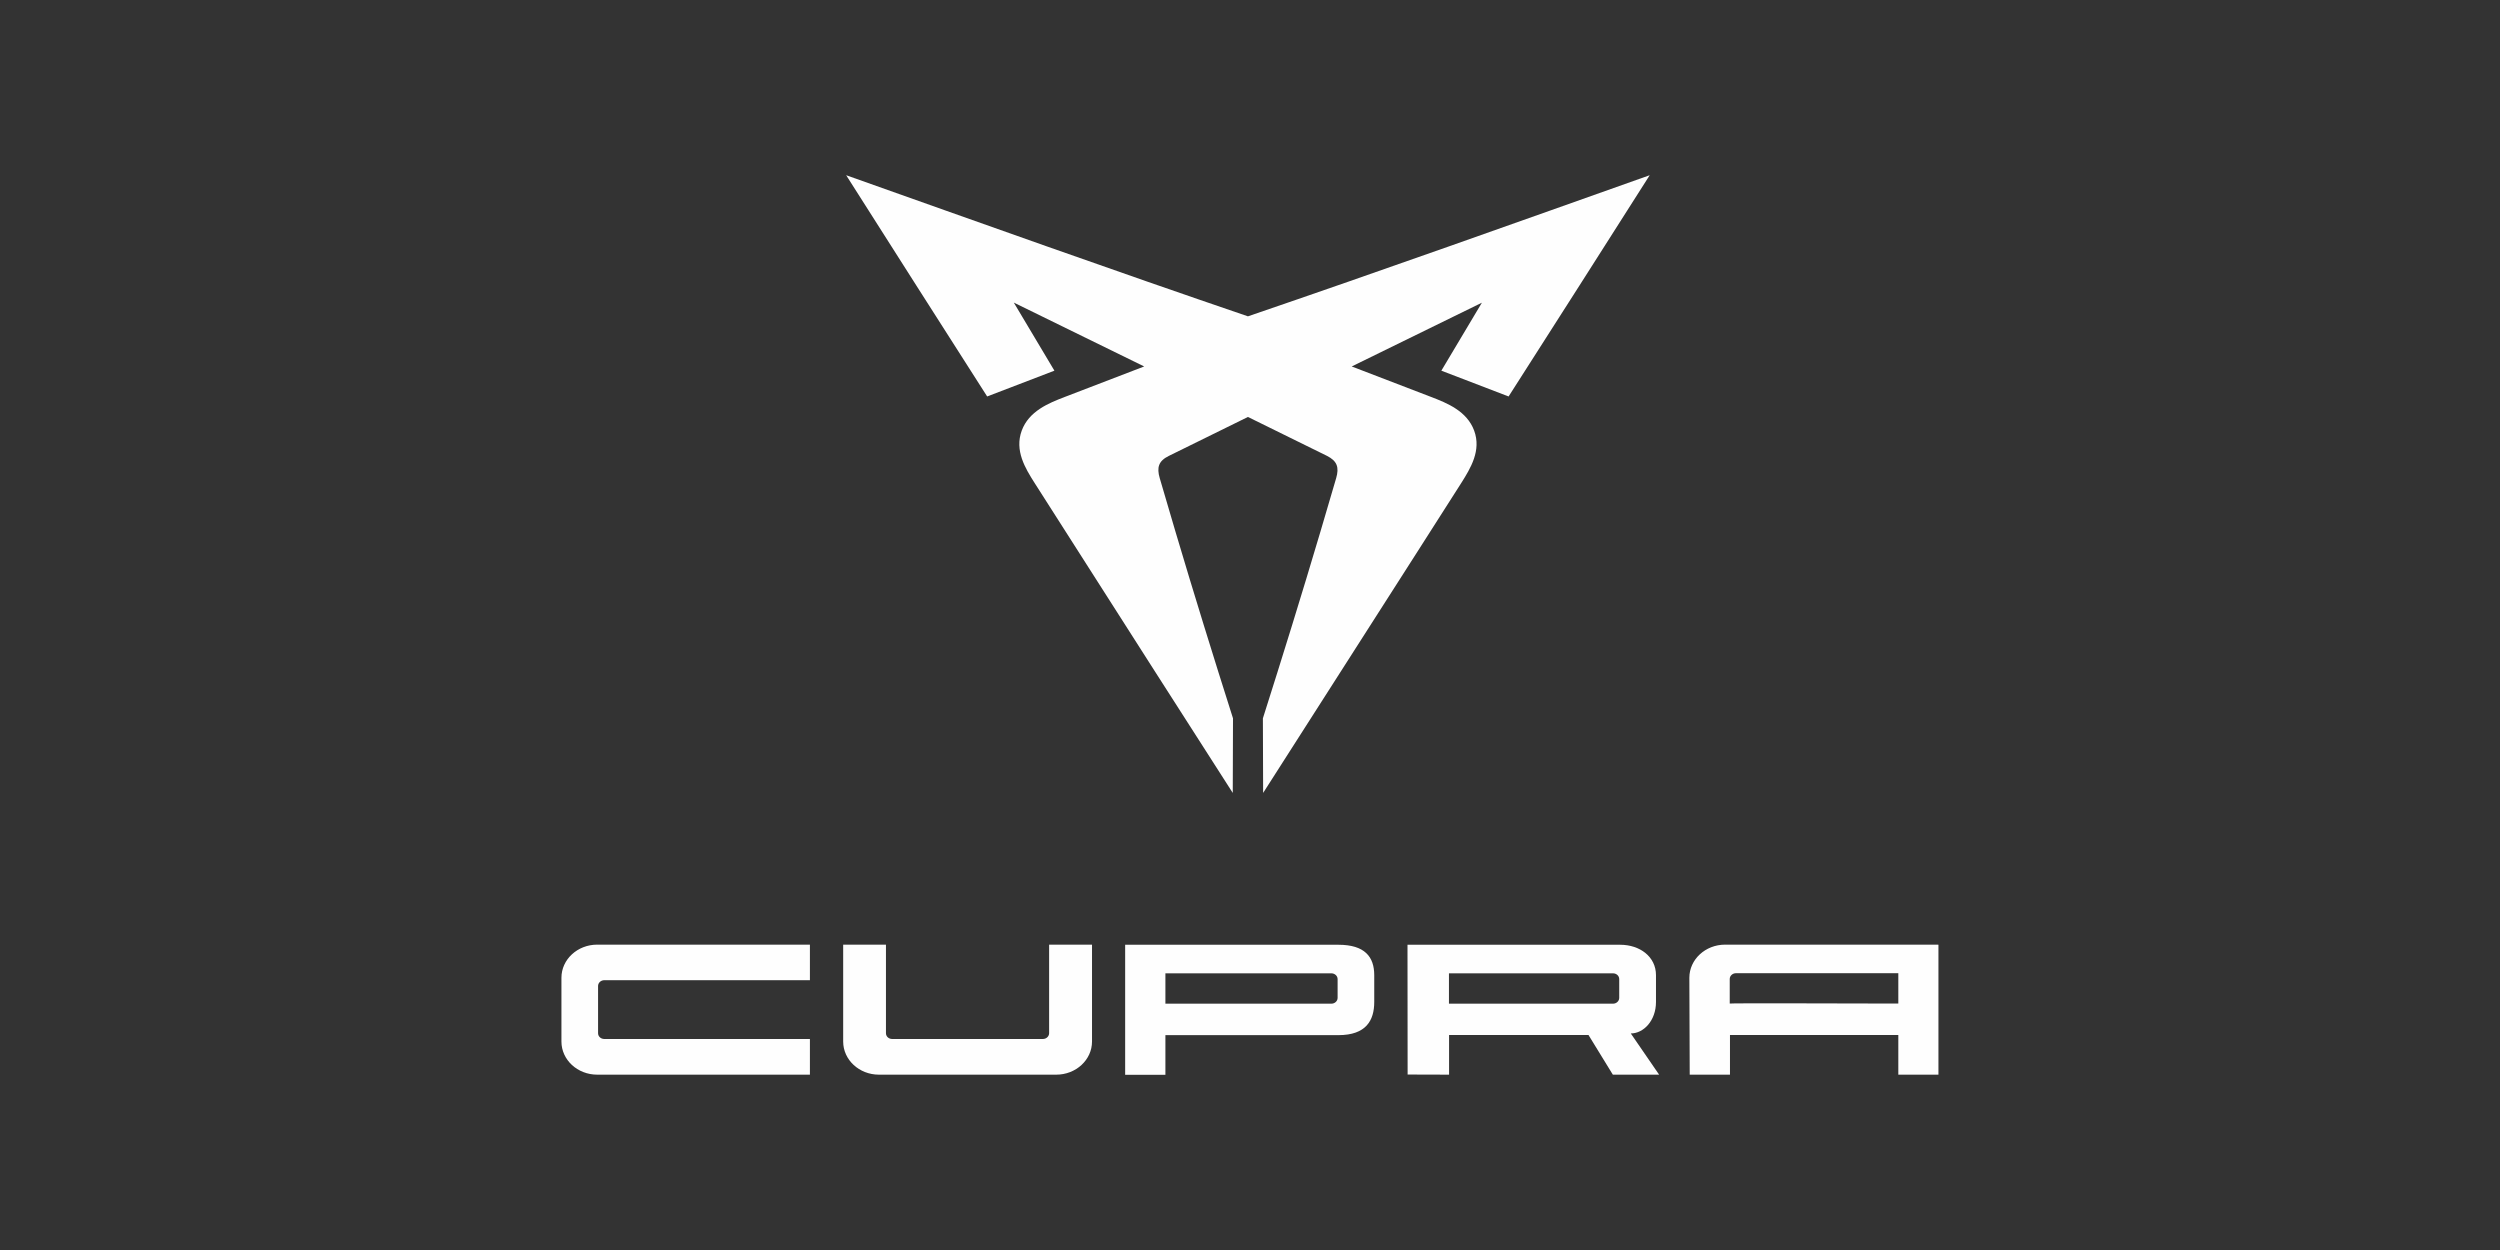 <?xml version="1.0" encoding="UTF-8"?>
<!DOCTYPE svg PUBLIC "-//W3C//DTD SVG 1.1//EN" "http://www.w3.org/Graphics/SVG/1.1/DTD/svg11.dtd">
<!-- Creator: CorelDRAW 2021.5 -->
<svg xmlns="http://www.w3.org/2000/svg" xml:space="preserve" width="25.4mm" height="12.7mm" version="1.1" style="shape-rendering:geometricPrecision; text-rendering:geometricPrecision; image-rendering:optimizeQuality; fill-rule:evenodd; clip-rule:evenodd"
viewBox="0 0 207.46 103.73"
 xmlns:xlink="http://www.w3.org/1999/xlink"
 xmlns:xodm="http://www.corel.com/coreldraw/odm/2003">
 <rect x="0" y="0" width="207.46" height="103.73" fill="#333333" stroke="none"/>
 <defs>
  <style type="text/css">
   <![CDATA[
    .fil0 {fill:none}
    .fil2 {fill:#FEFEFE}
    .fil1 {fill:#FEFEFE;fill-rule:nonzero}
   ]]>
  </style>
 </defs>
 <g id="Layer_x0020_1">
  <rect class="fil0" x="-0" width="207.46" height="103.73"/>
  <g id="_2855597014640">
   <g>
    <g>
     <path class="fil1" d="M122.99 25.11c-3.61,1.77 -7.21,3.53 -10.82,5.3l-0 0c2.2,0.84 4.4,1.69 6.59,2.53 1.36,0.52 2.97,1.18 3.57,2.79 0.61,1.65 -0.29,3.12 -1.08,4.37 -1.2,1.88 -2.4,3.76 -3.6,5.64 -4.27,6.69 -8.55,13.38 -12.83,20.06 -0.01,-2.06 -0.01,-4.12 -0.02,-6.19l0 -0c1.64,-5.16 3.24,-10.32 4.78,-15.51 0.44,-1.47 0.87,-2.95 1.3,-4.42 0.26,-0.89 0.09,-1.42 -0.76,-1.85 -2.18,-1.08 -4.37,-2.16 -6.56,-3.23 -2.19,1.08 -4.37,2.15 -6.56,3.23 -0.86,0.42 -1.02,0.96 -0.76,1.85 0.43,1.48 0.86,2.95 1.3,4.42 1.54,5.19 3.14,10.35 4.78,15.51l-0 0c-0,2.06 -0.01,4.13 -0.02,6.19 -4.29,-6.68 -8.56,-13.37 -12.83,-20.06 -1.2,-1.88 -2.4,-3.76 -3.6,-5.64 -0.79,-1.24 -1.69,-2.71 -1.08,-4.37 0.6,-1.61 2.21,-2.27 3.57,-2.79 2.2,-0.85 4.4,-1.69 6.59,-2.53l-0 0c-3.61,-1.76 -7.22,-3.53 -10.82,-5.3l-0 -0c1.13,1.88 2.25,3.77 3.37,5.65 -1.86,0.71 -3.72,1.43 -5.58,2.14 -3.91,-6.12 -7.81,-12.23 -11.7,-18.36 11.1,3.94 22.2,7.91 33.34,11.71 11.15,-3.81 22.24,-7.77 33.34,-11.71 -3.89,6.13 -7.8,12.24 -11.71,18.36 -1.86,-0.72 -3.72,-1.43 -5.58,-2.14 1.12,-1.89 2.25,-3.77 3.37,-5.65l-0 0zm0 0l0 0 0 0z"/>
    </g>
    <path class="fil2" d="M120.24 80.76l0 2.53 13.61 0c0.29,0 0.52,-0.22 0.52,-0.48l0 -1.56c0,-0.27 -0.23,-0.48 -0.52,-0.48l-13.61 0 0 0zm-3.43 8.42l-0.01 -10.78 17.65 0c1.64,0 2.97,1 2.97,2.52l0 2.23c0,1.56 -1.04,2.61 -2.09,2.61l2.35 3.42 -3.84 0 -2.02 -3.29 -11.57 0 0 3.29 -3.43 -0.01z"/>
    <g>
     <path class="fil1" d="M67.21 89.18l-17.65 0c-1.64,0 -2.97,-1.23 -2.97,-2.75l0 -5.29c0,-1.52 1.33,-2.75 2.97,-2.75l17.65 0 0 2.95 -17.06 0c-0.29,0 -0.52,0.22 -0.52,0.48l0 3.92c0,0.27 0.23,0.48 0.52,0.48l17.06 0 0 2.95zm23.41 -10.79l0 8.04c0,1.52 -1.33,2.75 -2.97,2.75l-14.71 0c-1.64,0 -2.97,-1.23 -2.97,-2.75l0 -8.04 3.55 0 0 7.35c0,0.27 0.23,0.48 0.52,0.48l12.5 0c0.29,0 0.52,-0.22 0.52,-0.48l0 -7.35 3.55 0zm66.91 4.89l0 -2.52 -13.47 0c-0.29,0 -0.52,0.22 -0.52,0.48l0 2.04c0,-0.04 9.19,-0.01 14,0l0 0zm3.34 5.9l-3.34 0 0 -3.29 -13.97 0 0 3.29 -3.34 0 -0.03 -8.04c0,-1.52 1.33,-2.75 2.97,-2.75l17.65 0c0.03,0.02 0.05,0.01 0.05,0l0 10.79 0 0zm-64.16 -5.89l13.77 0c0.29,0 0.52,-0.22 0.52,-0.48l0 -1.56c0,-0.27 -0.24,-0.48 -0.52,-0.48l-13.77 0 0 2.53zm14.36 -4.89c2.18,0 2.97,1 2.97,2.52l0 2.23c0,1.52 -0.67,2.75 -2.97,2.75l-14.36 0 0 3.29 -3.34 0 0 -10.79 17.7 0z"/>
    </g>
   </g>
  </g>
 </g>
</svg>
